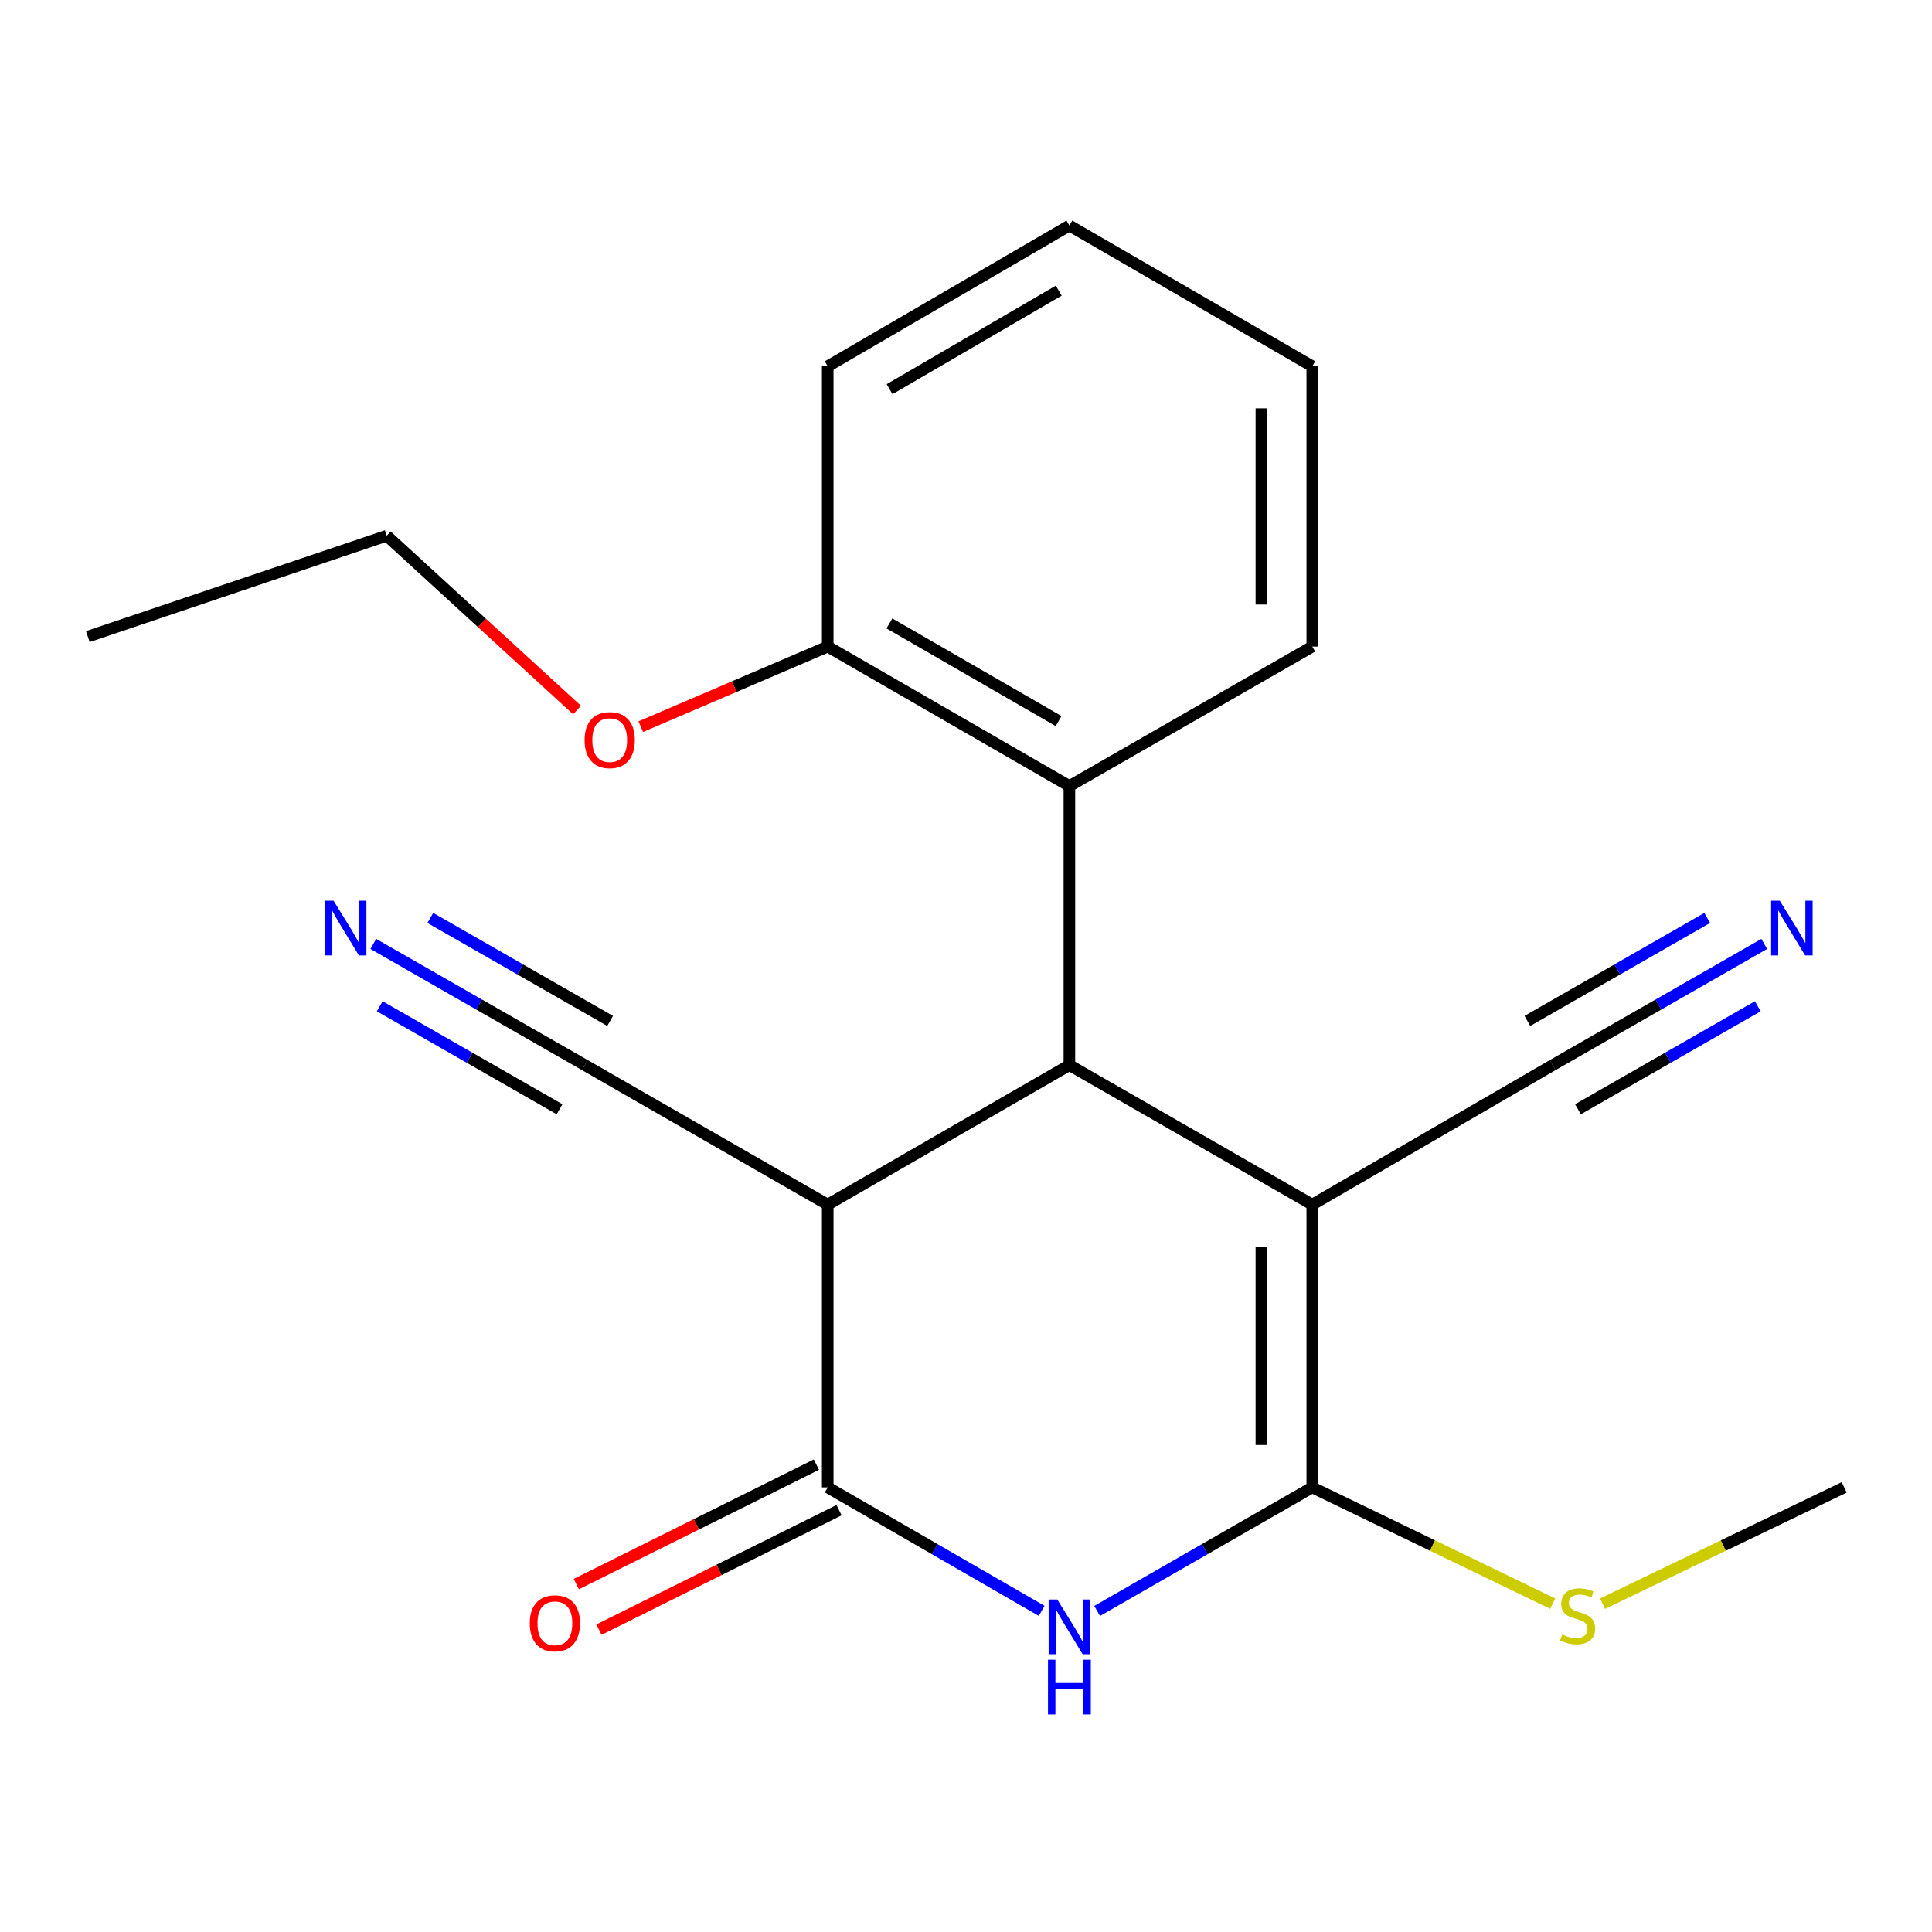 <?xml version='1.0' encoding='iso-8859-1'?>
<svg version='1.1' baseProfile='full'
              xmlns='http://www.w3.org/2000/svg'
                      xmlns:rdkit='http://www.rdkit.org/xml'
                      xmlns:xlink='http://www.w3.org/1999/xlink'
                  xml:space='preserve'
width='1000px' height='1000px' viewBox='0 0 1000 1000'>
<!-- END OF HEADER -->
<rect style='opacity:1.0;fill:#FFFFFF;stroke:none' width='1000' height='1000' x='0' y='0'> </rect>
<path class='bond-0' d='M 679.231,623.514 L 679.231,769.864' style='fill:none;fill-rule:evenodd;stroke:#000000;stroke-width:6px;stroke-linecap:butt;stroke-linejoin:miter;stroke-opacity:1' />
<path class='bond-0' d='M 652.891,645.467 L 652.891,747.911' style='fill:none;fill-rule:evenodd;stroke:#000000;stroke-width:6px;stroke-linecap:butt;stroke-linejoin:miter;stroke-opacity:1' />
<path class='bond-2' d='M 679.231,623.514 L 553.515,551.283' style='fill:none;fill-rule:evenodd;stroke:#000000;stroke-width:6px;stroke-linecap:butt;stroke-linejoin:miter;stroke-opacity:1' />
<path class='bond-6' d='M 679.231,623.514 L 803.66,551.283' style='fill:none;fill-rule:evenodd;stroke:#000000;stroke-width:6px;stroke-linecap:butt;stroke-linejoin:miter;stroke-opacity:1' />
<path class='bond-1' d='M 679.231,769.864 L 623.555,801.84' style='fill:none;fill-rule:evenodd;stroke:#000000;stroke-width:6px;stroke-linecap:butt;stroke-linejoin:miter;stroke-opacity:1' />
<path class='bond-1' d='M 623.555,801.84 L 567.879,833.816' style='fill:none;fill-rule:evenodd;stroke:#0000FF;stroke-width:6px;stroke-linecap:butt;stroke-linejoin:miter;stroke-opacity:1' />
<path class='bond-11' d='M 679.231,769.864 L 741.452,799.95' style='fill:none;fill-rule:evenodd;stroke:#000000;stroke-width:6px;stroke-linecap:butt;stroke-linejoin:miter;stroke-opacity:1' />
<path class='bond-11' d='M 741.452,799.95 L 803.673,830.036' style='fill:none;fill-rule:evenodd;stroke:#CCCC00;stroke-width:6px;stroke-linecap:butt;stroke-linejoin:miter;stroke-opacity:1' />
<path class='bond-21' d='M 539.164,833.782 L 483.796,801.823' style='fill:none;fill-rule:evenodd;stroke:#0000FF;stroke-width:6px;stroke-linecap:butt;stroke-linejoin:miter;stroke-opacity:1' />
<path class='bond-21' d='M 483.796,801.823 L 428.428,769.864' style='fill:none;fill-rule:evenodd;stroke:#000000;stroke-width:6px;stroke-linecap:butt;stroke-linejoin:miter;stroke-opacity:1' />
<path class='bond-3' d='M 553.515,551.283 L 428.428,623.514' style='fill:none;fill-rule:evenodd;stroke:#000000;stroke-width:6px;stroke-linecap:butt;stroke-linejoin:miter;stroke-opacity:1' />
<path class='bond-5' d='M 553.515,551.283 L 553.515,406.865' style='fill:none;fill-rule:evenodd;stroke:#000000;stroke-width:6px;stroke-linecap:butt;stroke-linejoin:miter;stroke-opacity:1' />
<path class='bond-4' d='M 428.428,623.514 L 428.428,769.864' style='fill:none;fill-rule:evenodd;stroke:#000000;stroke-width:6px;stroke-linecap:butt;stroke-linejoin:miter;stroke-opacity:1' />
<path class='bond-7' d='M 428.428,623.514 L 302.711,551.283' style='fill:none;fill-rule:evenodd;stroke:#000000;stroke-width:6px;stroke-linecap:butt;stroke-linejoin:miter;stroke-opacity:1' />
<path class='bond-10' d='M 422.56,758.073 L 360.425,788.992' style='fill:none;fill-rule:evenodd;stroke:#000000;stroke-width:6px;stroke-linecap:butt;stroke-linejoin:miter;stroke-opacity:1' />
<path class='bond-10' d='M 360.425,788.992 L 298.29,819.912' style='fill:none;fill-rule:evenodd;stroke:#FF0000;stroke-width:6px;stroke-linecap:butt;stroke-linejoin:miter;stroke-opacity:1' />
<path class='bond-10' d='M 434.295,781.655 L 372.16,812.574' style='fill:none;fill-rule:evenodd;stroke:#000000;stroke-width:6px;stroke-linecap:butt;stroke-linejoin:miter;stroke-opacity:1' />
<path class='bond-10' d='M 372.16,812.574 L 310.025,843.493' style='fill:none;fill-rule:evenodd;stroke:#FF0000;stroke-width:6px;stroke-linecap:butt;stroke-linejoin:miter;stroke-opacity:1' />
<path class='bond-12' d='M 553.515,406.865 L 428.428,334.664' style='fill:none;fill-rule:evenodd;stroke:#000000;stroke-width:6px;stroke-linecap:butt;stroke-linejoin:miter;stroke-opacity:1' />
<path class='bond-12' d='M 547.919,373.222 L 460.358,322.681' style='fill:none;fill-rule:evenodd;stroke:#000000;stroke-width:6px;stroke-linecap:butt;stroke-linejoin:miter;stroke-opacity:1' />
<path class='bond-14' d='M 553.515,406.865 L 679.231,334.664' style='fill:none;fill-rule:evenodd;stroke:#000000;stroke-width:6px;stroke-linecap:butt;stroke-linejoin:miter;stroke-opacity:1' />
<path class='bond-8' d='M 803.66,551.283 L 858.413,519.93' style='fill:none;fill-rule:evenodd;stroke:#000000;stroke-width:6px;stroke-linecap:butt;stroke-linejoin:miter;stroke-opacity:1' />
<path class='bond-8' d='M 858.413,519.93 L 913.167,488.577' style='fill:none;fill-rule:evenodd;stroke:#0000FF;stroke-width:6px;stroke-linecap:butt;stroke-linejoin:miter;stroke-opacity:1' />
<path class='bond-8' d='M 816.749,574.141 L 863.289,547.491' style='fill:none;fill-rule:evenodd;stroke:#000000;stroke-width:6px;stroke-linecap:butt;stroke-linejoin:miter;stroke-opacity:1' />
<path class='bond-8' d='M 863.289,547.491 L 909.83,520.841' style='fill:none;fill-rule:evenodd;stroke:#0000FF;stroke-width:6px;stroke-linecap:butt;stroke-linejoin:miter;stroke-opacity:1' />
<path class='bond-8' d='M 790.57,528.425 L 837.111,501.775' style='fill:none;fill-rule:evenodd;stroke:#000000;stroke-width:6px;stroke-linecap:butt;stroke-linejoin:miter;stroke-opacity:1' />
<path class='bond-8' d='M 837.111,501.775 L 883.651,475.125' style='fill:none;fill-rule:evenodd;stroke:#0000FF;stroke-width:6px;stroke-linecap:butt;stroke-linejoin:miter;stroke-opacity:1' />
<path class='bond-9' d='M 302.711,551.283 L 247.965,519.93' style='fill:none;fill-rule:evenodd;stroke:#000000;stroke-width:6px;stroke-linecap:butt;stroke-linejoin:miter;stroke-opacity:1' />
<path class='bond-9' d='M 247.965,519.93 L 193.219,488.577' style='fill:none;fill-rule:evenodd;stroke:#0000FF;stroke-width:6px;stroke-linecap:butt;stroke-linejoin:miter;stroke-opacity:1' />
<path class='bond-9' d='M 315.802,528.426 L 269.267,501.776' style='fill:none;fill-rule:evenodd;stroke:#000000;stroke-width:6px;stroke-linecap:butt;stroke-linejoin:miter;stroke-opacity:1' />
<path class='bond-9' d='M 269.267,501.776 L 222.733,475.126' style='fill:none;fill-rule:evenodd;stroke:#0000FF;stroke-width:6px;stroke-linecap:butt;stroke-linejoin:miter;stroke-opacity:1' />
<path class='bond-9' d='M 289.621,574.141 L 243.087,547.491' style='fill:none;fill-rule:evenodd;stroke:#000000;stroke-width:6px;stroke-linecap:butt;stroke-linejoin:miter;stroke-opacity:1' />
<path class='bond-9' d='M 243.087,547.491 L 196.552,520.841' style='fill:none;fill-rule:evenodd;stroke:#0000FF;stroke-width:6px;stroke-linecap:butt;stroke-linejoin:miter;stroke-opacity:1' />
<path class='bond-16' d='M 829.474,830.058 L 892.01,799.961' style='fill:none;fill-rule:evenodd;stroke:#CCCC00;stroke-width:6px;stroke-linecap:butt;stroke-linejoin:miter;stroke-opacity:1' />
<path class='bond-16' d='M 892.01,799.961 L 954.545,769.864' style='fill:none;fill-rule:evenodd;stroke:#000000;stroke-width:6px;stroke-linecap:butt;stroke-linejoin:miter;stroke-opacity:1' />
<path class='bond-13' d='M 428.428,334.664 L 380.043,355.389' style='fill:none;fill-rule:evenodd;stroke:#000000;stroke-width:6px;stroke-linecap:butt;stroke-linejoin:miter;stroke-opacity:1' />
<path class='bond-13' d='M 380.043,355.389 L 331.658,376.115' style='fill:none;fill-rule:evenodd;stroke:#FF0000;stroke-width:6px;stroke-linecap:butt;stroke-linejoin:miter;stroke-opacity:1' />
<path class='bond-15' d='M 428.428,334.664 L 428.428,189.602' style='fill:none;fill-rule:evenodd;stroke:#000000;stroke-width:6px;stroke-linecap:butt;stroke-linejoin:miter;stroke-opacity:1' />
<path class='bond-17' d='M 298.676,367.507 L 249.425,322.397' style='fill:none;fill-rule:evenodd;stroke:#FF0000;stroke-width:6px;stroke-linecap:butt;stroke-linejoin:miter;stroke-opacity:1' />
<path class='bond-17' d='M 249.425,322.397 L 200.174,277.286' style='fill:none;fill-rule:evenodd;stroke:#000000;stroke-width:6px;stroke-linecap:butt;stroke-linejoin:miter;stroke-opacity:1' />
<path class='bond-18' d='M 679.231,334.664 L 679.231,189.602' style='fill:none;fill-rule:evenodd;stroke:#000000;stroke-width:6px;stroke-linecap:butt;stroke-linejoin:miter;stroke-opacity:1' />
<path class='bond-18' d='M 652.891,312.905 L 652.891,211.361' style='fill:none;fill-rule:evenodd;stroke:#000000;stroke-width:6px;stroke-linecap:butt;stroke-linejoin:miter;stroke-opacity:1' />
<path class='bond-22' d='M 428.428,189.602 L 553.515,116.742' style='fill:none;fill-rule:evenodd;stroke:#000000;stroke-width:6px;stroke-linecap:butt;stroke-linejoin:miter;stroke-opacity:1' />
<path class='bond-22' d='M 460.448,201.434 L 548.009,150.432' style='fill:none;fill-rule:evenodd;stroke:#000000;stroke-width:6px;stroke-linecap:butt;stroke-linejoin:miter;stroke-opacity:1' />
<path class='bond-19' d='M 200.174,277.286 L 45.455,329.498' style='fill:none;fill-rule:evenodd;stroke:#000000;stroke-width:6px;stroke-linecap:butt;stroke-linejoin:miter;stroke-opacity:1' />
<path class='bond-20' d='M 679.231,189.602 L 553.515,116.742' style='fill:none;fill-rule:evenodd;stroke:#000000;stroke-width:6px;stroke-linecap:butt;stroke-linejoin:miter;stroke-opacity:1' />
<path  class='atom-2' d='M 547.255 827.905
L 556.535 842.905
Q 557.455 844.385, 558.935 847.065
Q 560.415 849.745, 560.495 849.905
L 560.495 827.905
L 564.255 827.905
L 564.255 856.225
L 560.375 856.225
L 550.415 839.825
Q 549.255 837.905, 548.015 835.705
Q 546.815 833.505, 546.455 832.825
L 546.455 856.225
L 542.775 856.225
L 542.775 827.905
L 547.255 827.905
' fill='#0000FF'/>
<path  class='atom-2' d='M 542.435 859.057
L 546.275 859.057
L 546.275 871.097
L 560.755 871.097
L 560.755 859.057
L 564.595 859.057
L 564.595 887.377
L 560.755 887.377
L 560.755 874.297
L 546.275 874.297
L 546.275 887.377
L 542.435 887.377
L 542.435 859.057
' fill='#0000FF'/>
<path  class='atom-9' d='M 921.213 466.224
L 930.493 481.224
Q 931.413 482.704, 932.893 485.384
Q 934.373 488.064, 934.453 488.224
L 934.453 466.224
L 938.213 466.224
L 938.213 494.544
L 934.333 494.544
L 924.373 478.144
Q 923.213 476.224, 921.973 474.024
Q 920.773 471.824, 920.413 471.144
L 920.413 494.544
L 916.733 494.544
L 916.733 466.224
L 921.213 466.224
' fill='#0000FF'/>
<path  class='atom-10' d='M 172.652 466.224
L 181.932 481.224
Q 182.852 482.704, 184.332 485.384
Q 185.812 488.064, 185.892 488.224
L 185.892 466.224
L 189.652 466.224
L 189.652 494.544
L 185.772 494.544
L 175.812 478.144
Q 174.652 476.224, 173.412 474.024
Q 172.212 471.824, 171.852 471.144
L 171.852 494.544
L 168.172 494.544
L 168.172 466.224
L 172.652 466.224
' fill='#0000FF'/>
<path  class='atom-11' d='M 274.214 840.214
Q 274.214 833.414, 277.574 829.614
Q 280.934 825.814, 287.214 825.814
Q 293.494 825.814, 296.854 829.614
Q 300.214 833.414, 300.214 840.214
Q 300.214 847.094, 296.814 851.014
Q 293.414 854.894, 287.214 854.894
Q 280.974 854.894, 277.574 851.014
Q 274.214 847.134, 274.214 840.214
M 287.214 851.694
Q 291.534 851.694, 293.854 848.814
Q 296.214 845.894, 296.214 840.214
Q 296.214 834.654, 293.854 831.854
Q 291.534 829.014, 287.214 829.014
Q 282.894 829.014, 280.534 831.814
Q 278.214 834.614, 278.214 840.214
Q 278.214 845.934, 280.534 848.814
Q 282.894 851.694, 287.214 851.694
' fill='#FF0000'/>
<path  class='atom-12' d='M 808.566 845.991
Q 808.886 846.111, 810.206 846.671
Q 811.526 847.231, 812.966 847.591
Q 814.446 847.911, 815.886 847.911
Q 818.566 847.911, 820.126 846.631
Q 821.686 845.311, 821.686 843.031
Q 821.686 841.471, 820.886 840.511
Q 820.126 839.551, 818.926 839.031
Q 817.726 838.511, 815.726 837.911
Q 813.206 837.151, 811.686 836.431
Q 810.206 835.711, 809.126 834.191
Q 808.086 832.671, 808.086 830.111
Q 808.086 826.551, 810.486 824.351
Q 812.926 822.151, 817.726 822.151
Q 821.006 822.151, 824.726 823.711
L 823.806 826.791
Q 820.406 825.391, 817.846 825.391
Q 815.086 825.391, 813.566 826.551
Q 812.046 827.671, 812.086 829.631
Q 812.086 831.151, 812.846 832.071
Q 813.646 832.991, 814.766 833.511
Q 815.926 834.031, 817.846 834.631
Q 820.406 835.431, 821.926 836.231
Q 823.446 837.031, 824.526 838.671
Q 825.646 840.271, 825.646 843.031
Q 825.646 846.951, 823.006 849.071
Q 820.406 851.151, 816.046 851.151
Q 813.526 851.151, 811.606 850.591
Q 809.726 850.071, 807.486 849.151
L 808.566 845.991
' fill='#CCCC00'/>
<path  class='atom-14' d='M 302.589 383.078
Q 302.589 376.278, 305.949 372.478
Q 309.309 368.678, 315.589 368.678
Q 321.869 368.678, 325.229 372.478
Q 328.589 376.278, 328.589 383.078
Q 328.589 389.958, 325.189 393.878
Q 321.789 397.758, 315.589 397.758
Q 309.349 397.758, 305.949 393.878
Q 302.589 389.998, 302.589 383.078
M 315.589 394.558
Q 319.909 394.558, 322.229 391.678
Q 324.589 388.758, 324.589 383.078
Q 324.589 377.518, 322.229 374.718
Q 319.909 371.878, 315.589 371.878
Q 311.269 371.878, 308.909 374.678
Q 306.589 377.478, 306.589 383.078
Q 306.589 388.798, 308.909 391.678
Q 311.269 394.558, 315.589 394.558
' fill='#FF0000'/>
</svg>
